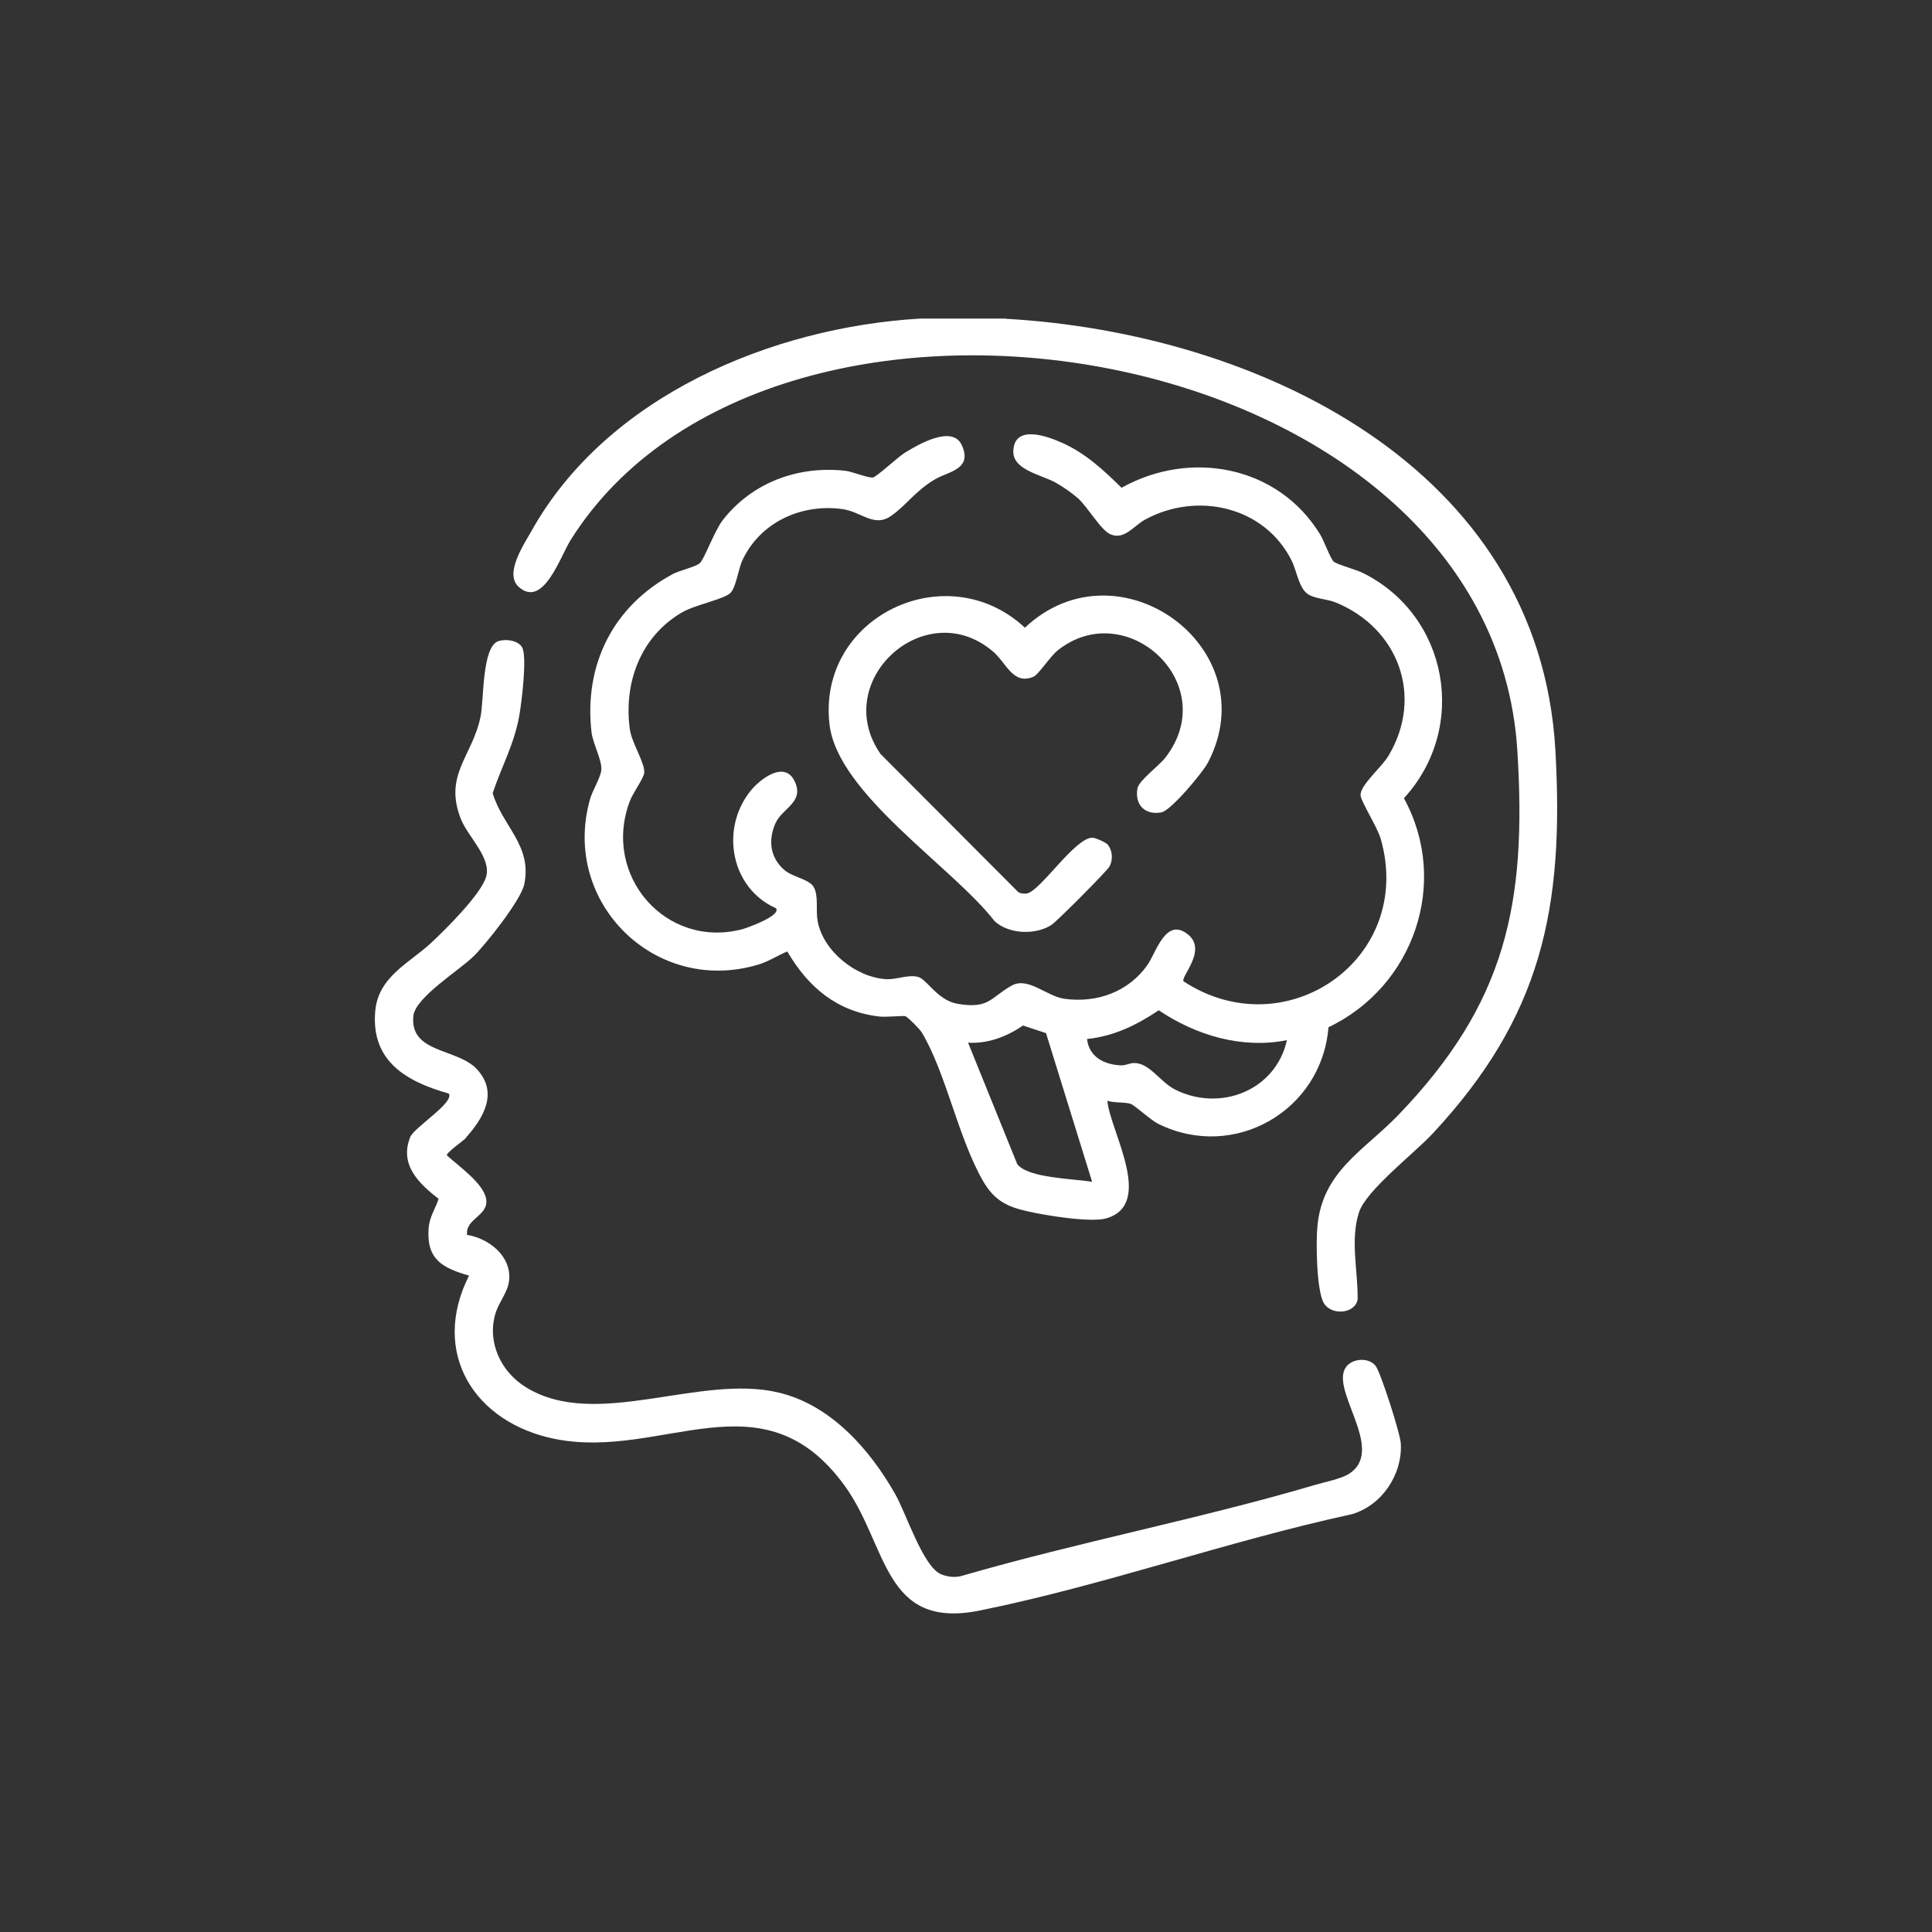 <?xml version="1.0" encoding="UTF-8"?>
<svg id="Capa_1" data-name="Capa 1" xmlns="http://www.w3.org/2000/svg" viewBox="0 0 750 750">
  <rect x="0" y="0" width="750" height="750" fill="#333333" stroke="none"/>
  <defs>
    <style>
      .cls-1 {
        fill: #fff;
      }
    </style>
  </defs>
  <path class="cls-1" d="M390.51,123.75c97.32,5.54,206.99,57.34,213.29,167.48,3.49,61.59-5.46,103.61-47.71,148.89-7.13,7.66-25.71,21.92-28.52,30.49-3.49,10.62-.38,22.91-.53,33.83-1.06,5.69-10.24,6.3-13.12,1.44-2.88-4.85-3.11-23.82-2.5-29.88,1.97-21.39,18.13-29.35,31.48-43.23,41.57-43.23,49.91-81.69,46.12-141.54-10.16-160.88-288.84-206.69-367.49-81.61-4.1,6.52-10.62,26.7-20.18,18.2-5.61-5.01,1.82-16.16,4.93-21.62,29.28-52.41,93.22-79.11,150.86-82.52h33.37v.08Z"/>
  <path class="cls-1" d="M429.87,427.38c1.14,11.76,18.28,39.82-.15,45.51-6.07,1.9-23.67-1.06-30.49-2.58-8.34-1.82-13.27-4.32-17.6-11.83-9.63-16.61-14.41-42.1-23.82-57.72-.83-1.37-5.39-5.92-6.37-6.3-.61-.23-7.43.46-10.09.15-16.46-1.9-27.61-11.38-35.73-25.26-3.79,1.59-7.43,4.02-11.45,5.16-39.82,11.83-76.38-24.2-65.15-64.17.91-3.34,4.17-8.57,4.4-11.38.38-3.79-3.26-10.24-3.79-14.71-3.03-26.32,8.5-49.07,31.63-61.44,2.5-1.37,8.87-2.73,10.47-4.25,1.74-1.67,5.69-12.59,8.87-16.69,11.38-14.56,29.2-21.16,47.56-19.11,2.73.3,9.03,2.96,10.77,2.58,1.44-.3,9.56-7.81,12.06-9.41,5.08-3.19,18.73-11.23,22.38-3.11,4.32,9.41-5.31,10.24-10.32,13.2-7.74,4.55-11.15,10.09-17.14,14.26-6.67,4.63-11.53-1.67-18.89-2.65-15.85-2.2-31.78,5.01-38.76,19.72-1.67,3.49-2.5,10.77-4.78,12.89-2.58,2.43-13.96,4.63-18.89,7.58-15.93,9.41-22.53,27.23-20.1,45.21.68,5.23,5.92,13.2,5.61,16.91-.15,2.12-4.48,7.96-5.61,11.07-10.92,28.82,14.03,57.57,43.77,49.68,1.67-.46,15.17-5.23,12.97-8.12-17.52-7.74-21.84-30.79-9.78-45.66,3.64-4.48,13.27-11.98,17.14-3.41,3.64,7.96-4.93,10.24-7.51,16-2.96,6.6-2.2,13.5,3.56,18.36,3.19,2.65,9.41,3.41,11.23,6.45,1.97,3.41.76,8.87,1.52,13.2,2.12,11.68,14.87,21.92,26.62,22.6,4.17.23,8.65-1.97,12.52-.83,3.41,1.06,7.43,9.03,15.17,10.39,12.36,2.12,12.74-2.43,21.01-7.05,6.3-3.56,13.43,4.02,20.33,5.08,12.67,1.82,25.11-2.65,32.46-13.2,3.34-4.78,7.13-18.89,15.85-11.6,7.28,6.14-3.11,16.31-1.9,18.05,39.67,26.02,89.88-8.72,76.53-55.37-1.37-4.63-7.66-14.41-7.81-16.84-.23-3.94,8.27-10.92,10.92-15.47,13.65-23.06,3.72-49.45-20.56-59.39-3.34-1.37-7.74-1.37-10.62-3.11-3.72-2.28-4.48-9.18-6.52-13.2-10.54-21.01-36.71-26.85-56.89-15.85-4.32,2.35-8.04,8.04-13.43,5.69-3.72-1.59-8.72-10.47-12.59-13.96-2.2-1.97-5.99-4.63-8.65-6.07-5.31-3.03-16.61-4.85-16.46-12.14.23-10.77,13.43-5.84,19.11-3.26,9.1,4.1,15.93,10.54,22.91,17.37,26.77-14.94,60.83-8.57,77.14,18.2,1.44,2.35,3.87,9.25,5.23,10.47,1.14,1.06,8.72,3.11,11.3,4.4,33.3,16.54,41.03,60.15,15.93,87.45,17.9,32.62,3.87,73.12-29.28,88.9-2.58,32.39-36.56,52.03-65.99,37.55-3.11-1.52-9.18-7.28-10.85-7.81-2.35-.76-6.45-.3-9.1-1.21l.08.08ZM499.58,403.79c-17.52,3.49-35.35-1.9-49.76-11.6-8.57,5.76-17.45,10.09-27.84,11.15.83,7.05,6.75,10.01,13.35,10.24,1.74,0,3.26-.91,4.85-.91,6.07-.15,10.16,7.43,16.16,10.39,17.52,8.65,38.84.23,43.23-19.19v-.08ZM406.06,401.06l-8.95-2.96c-6.22,4.32-13.65,7.13-21.31,6.67l19.11,47.18c4.32,5.46,22,5.61,29.05,6.83,0,0-17.9-57.72-17.9-57.72Z"/>
  <path class="cls-1" d="M180.94,441.71c-1.06,1.14-7.51,5.61-7.51,6.75,4.48,4.17,14.41,10.92,15.32,17.14.91,6.45-8.19,7.43-7.43,13.8,8.42,1.29,17.37,8.27,16.31,17.75-.53,4.55-3.94,8.34-5.23,12.52-3.49,11.3,2.05,22.91,11.83,28.9,27.23,16.76,67.43-5.39,98.15,2.05,20.18,4.85,35.27,22,45.13,39.37,4.32,7.58,10.85,28.37,17.9,31.17,2.5.99,5.08,1.29,7.66.68,45.43-13.2,92.23-22.07,137.52-35.42,3.79-1.14,10.24-2.35,13.27-4.4,14.56-9.63-8.95-33.68-.76-42.02,2.81-2.81,8.5-2.88,10.92.23,1.97,2.58,9.63,26.4,9.78,30.26.61,11.98-7.36,23.89-18.96,27.31-48.01,10.39-96.48,27.69-144.42,37.39-37.7,7.66-35.65-25.11-52.49-48.39-31.93-44.07-70.69-9.86-112.48-18.2-31.4-6.3-48.47-33.53-33.37-63.41-10.32-2.96-16.54-6.3-15.7-18.2.3-4.7,2.58-7.51,3.87-11.6-7.58-5.92-15.32-13.2-11-23.97,1.52-3.79,17.37-13.5,14.94-16.91-16.46-4.63-30.26-12.59-28.52-32.01,1.21-13.43,13.2-18.58,21.69-26.47,5.46-5.08,19.57-19.04,21.39-25.79,1.97-7.28-7.05-15.4-9.78-22.15-6.9-17.29,4.4-24.35,7.58-39.9,1.37-6.45.46-27.38,7.05-29.35,2.81-.83,7.36-.3,9.03,2.35,2.12,3.41-.15,21.39-.99,26.32-1.9,11.15-6.9,19.95-10.39,30.42,3.94,13.05,15.32,20.18,12.29,35.27-1.21,6.07-14.64,22.98-19.42,27.76-5.54,5.61-22.98,16.16-23.67,23.51-1.37,14.49,16.99,12.36,24.65,20.56,8.5,9.1,2.58,19.04-4.32,26.7h.15Z"/>
  <path class="cls-1" d="M429.57,327.41c2.28,2.28,2.65,6.07,1.14,8.95-.91,1.74-20.4,21.31-22.53,22.68-6.14,4.02-16.54,3.64-22.07-1.44-16.38-21.16-60.98-49.45-64.09-76.38-4.85-41.79,45.43-65.84,75.85-37.55,36.26-34.13,94.21,7.89,71.07,52.34-2.05,3.94-14.41,18.66-18.05,19.34-6.37,1.21-10.47-2.88-9.33-9.33.53-2.96,8.42-8.8,10.77-11.83,22.3-28.6-15.02-62.96-41.72-41.72-2.88,2.28-7.51,9.48-9.41,10.24-7.96,3.41-10.62-5.54-15.7-9.78-26.24-22.38-63.33,11.38-43.69,39.75l53.47,53.63c1.06.61,2.2.68,3.34.53,5.16-.76,18.89-22,25.56-21.62.99,0,4.48,1.52,5.23,2.2h.15Z"/>
</svg>